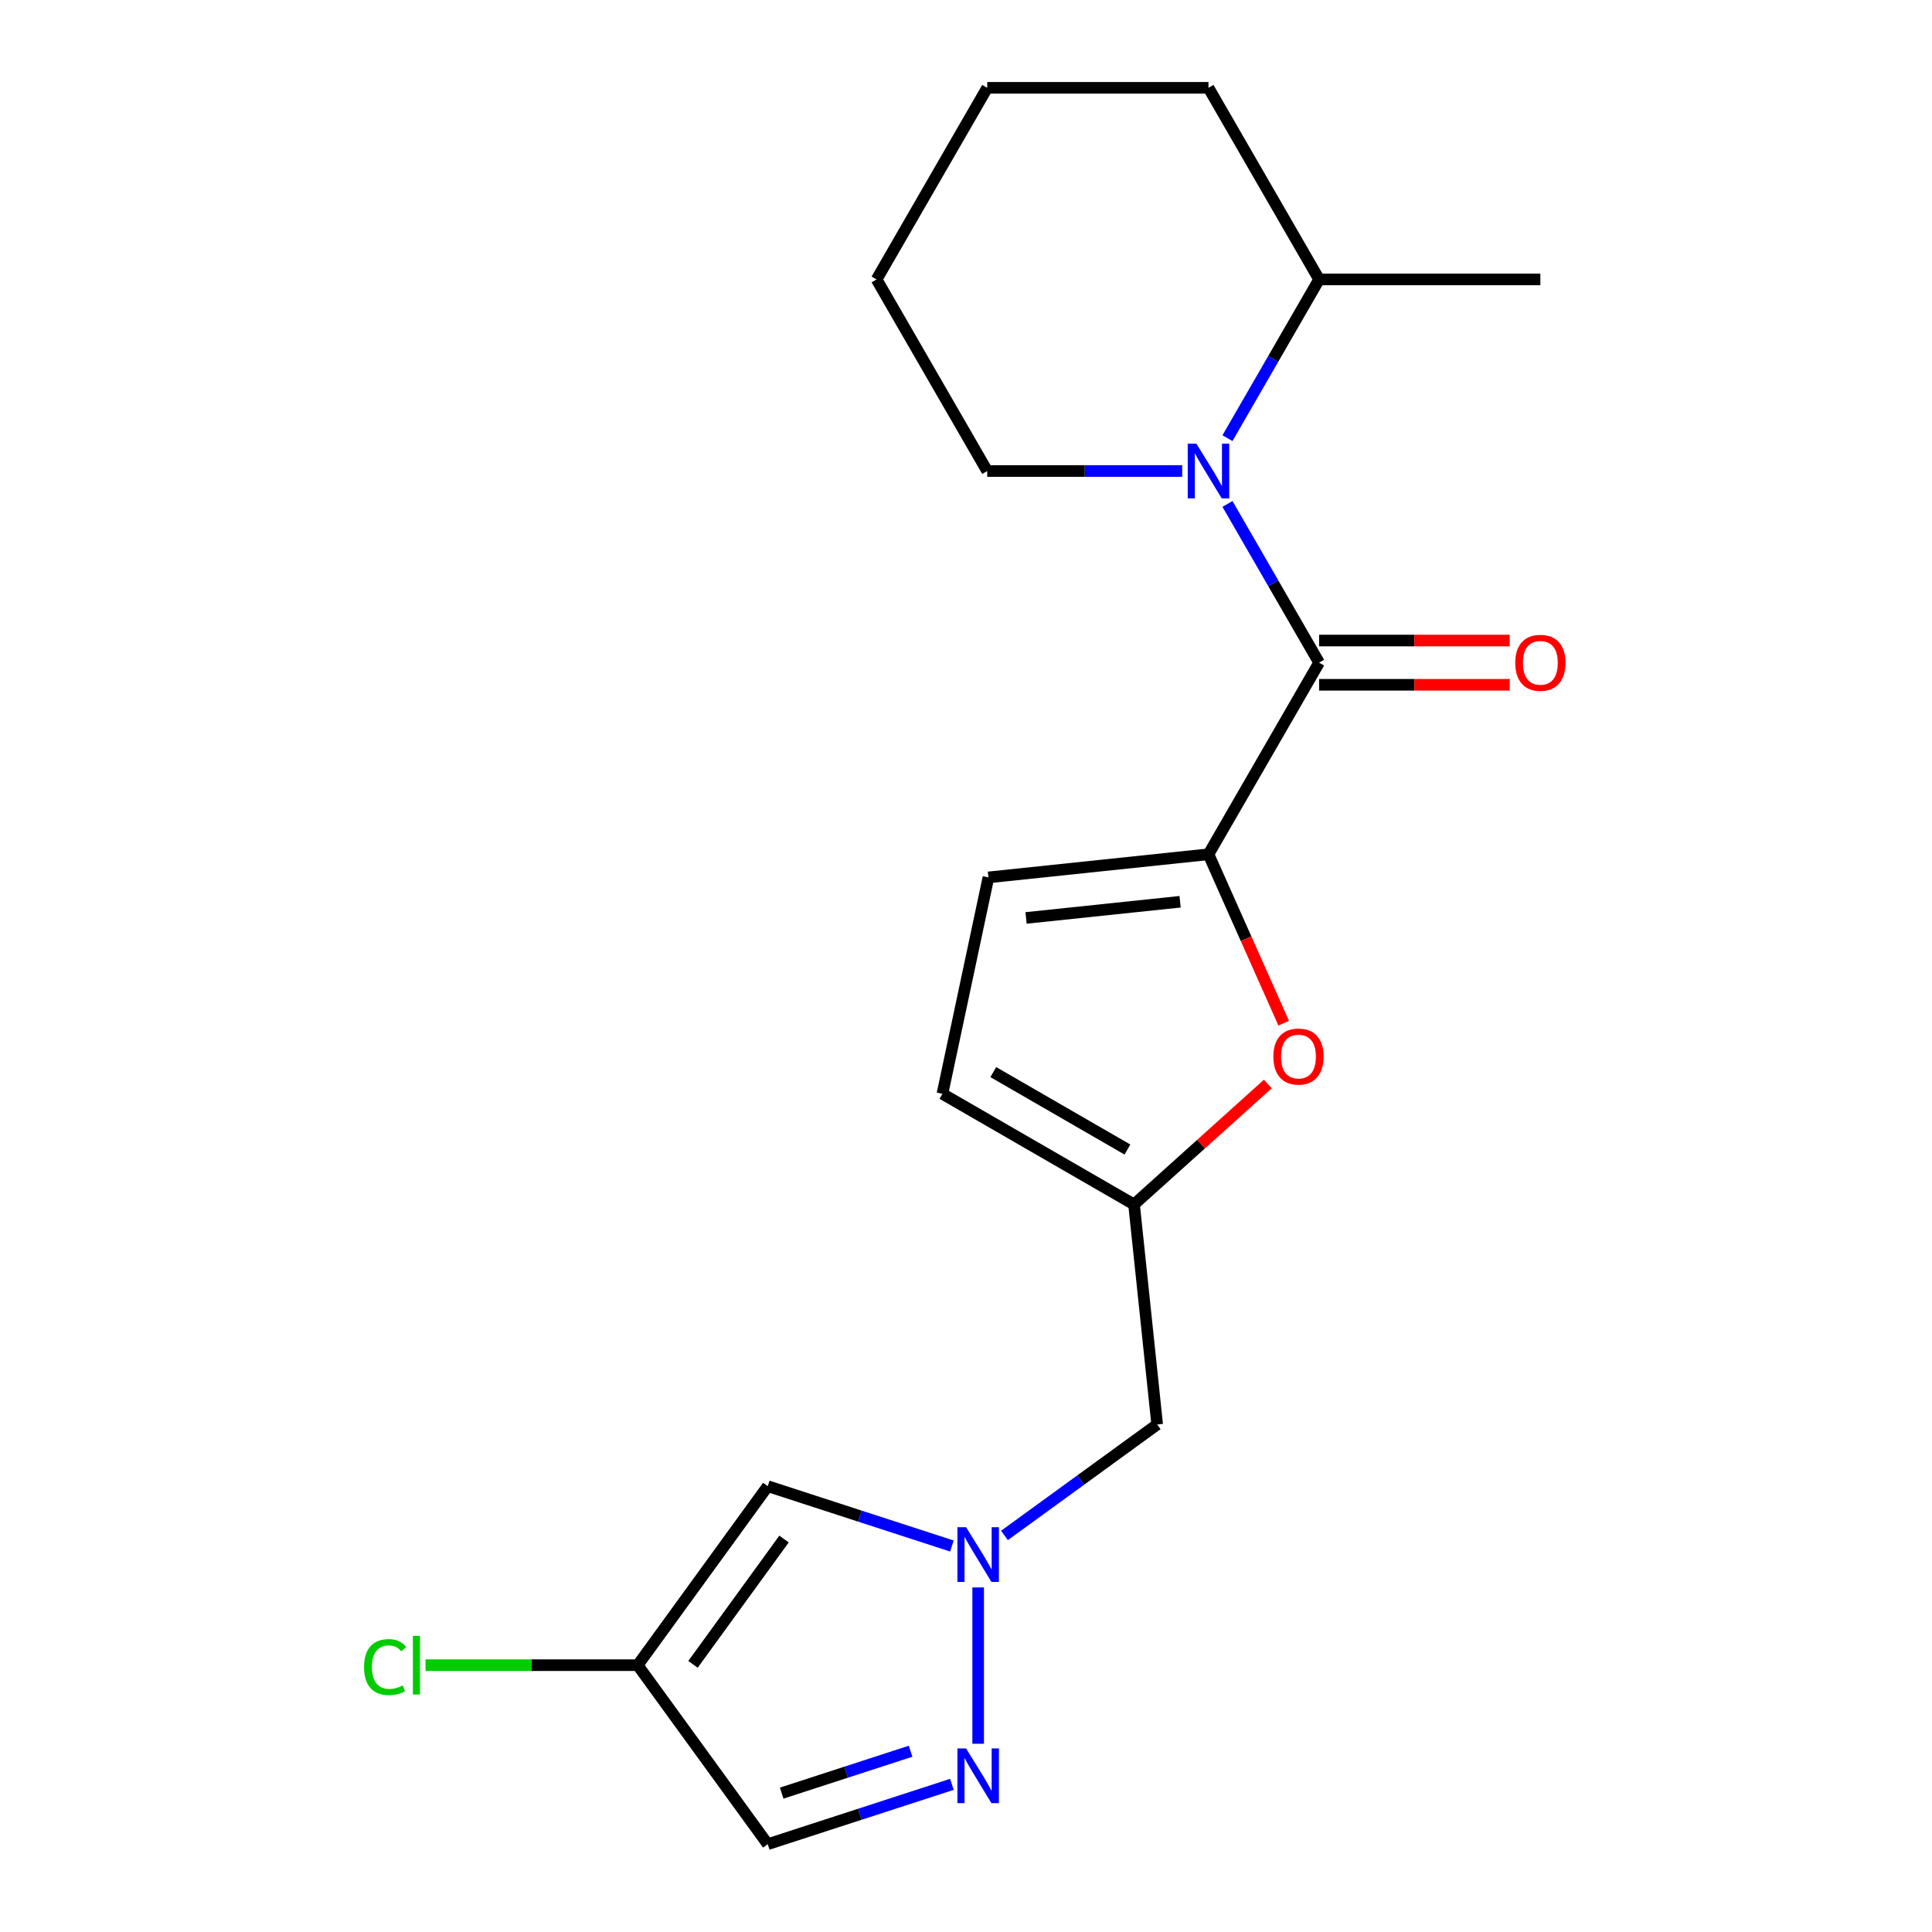 <?xml version='1.0' encoding='iso-8859-1'?>
<svg version='1.1' baseProfile='full'
              xmlns='http://www.w3.org/2000/svg'
                      xmlns:rdkit='http://www.rdkit.org/xml'
                      xmlns:xlink='http://www.w3.org/1999/xlink'
                  xml:space='preserve'
width='1000px' height='1000px' viewBox='0 0 1000 1000'>
<!-- END OF HEADER -->
<rect style='opacity:1.0;fill:#FFFFFF;stroke:none' width='1000' height='1000' x='0' y='0'> </rect>
<path class='bond-0' d='M 682.768,342.993 L 625.507,442.172' style='fill:none;fill-rule:evenodd;stroke:#000000;stroke-width:6px;stroke-linecap:butt;stroke-linejoin:miter;stroke-opacity:1' />
<path class='bond-1' d='M 682.768,342.993 L 659.051,301.914' style='fill:none;fill-rule:evenodd;stroke:#000000;stroke-width:6px;stroke-linecap:butt;stroke-linejoin:miter;stroke-opacity:1' />
<path class='bond-1' d='M 659.051,301.914 L 635.335,260.836' style='fill:none;fill-rule:evenodd;stroke:#0000FF;stroke-width:6px;stroke-linecap:butt;stroke-linejoin:miter;stroke-opacity:1' />
<path class='bond-12' d='M 682.768,354.445 L 732.097,354.445' style='fill:none;fill-rule:evenodd;stroke:#000000;stroke-width:6px;stroke-linecap:butt;stroke-linejoin:miter;stroke-opacity:1' />
<path class='bond-12' d='M 732.097,354.445 L 781.427,354.445' style='fill:none;fill-rule:evenodd;stroke:#FF0000;stroke-width:6px;stroke-linecap:butt;stroke-linejoin:miter;stroke-opacity:1' />
<path class='bond-12' d='M 682.768,331.54 L 732.097,331.54' style='fill:none;fill-rule:evenodd;stroke:#000000;stroke-width:6px;stroke-linecap:butt;stroke-linejoin:miter;stroke-opacity:1' />
<path class='bond-12' d='M 732.097,331.54 L 781.427,331.54' style='fill:none;fill-rule:evenodd;stroke:#FF0000;stroke-width:6px;stroke-linecap:butt;stroke-linejoin:miter;stroke-opacity:1' />
<path class='bond-4' d='M 625.507,442.172 L 644.972,485.891' style='fill:none;fill-rule:evenodd;stroke:#000000;stroke-width:6px;stroke-linecap:butt;stroke-linejoin:miter;stroke-opacity:1' />
<path class='bond-4' d='M 644.972,485.891 L 664.437,529.61' style='fill:none;fill-rule:evenodd;stroke:#FF0000;stroke-width:6px;stroke-linecap:butt;stroke-linejoin:miter;stroke-opacity:1' />
<path class='bond-8' d='M 625.507,442.172 L 511.611,454.143' style='fill:none;fill-rule:evenodd;stroke:#000000;stroke-width:6px;stroke-linecap:butt;stroke-linejoin:miter;stroke-opacity:1' />
<path class='bond-8' d='M 610.816,466.747 L 531.09,475.126' style='fill:none;fill-rule:evenodd;stroke:#000000;stroke-width:6px;stroke-linecap:butt;stroke-linejoin:miter;stroke-opacity:1' />
<path class='bond-13' d='M 635.335,226.79 L 659.051,185.712' style='fill:none;fill-rule:evenodd;stroke:#0000FF;stroke-width:6px;stroke-linecap:butt;stroke-linejoin:miter;stroke-opacity:1' />
<path class='bond-13' d='M 659.051,185.712 L 682.768,144.634' style='fill:none;fill-rule:evenodd;stroke:#000000;stroke-width:6px;stroke-linecap:butt;stroke-linejoin:miter;stroke-opacity:1' />
<path class='bond-15' d='M 611.903,243.813 L 561.444,243.813' style='fill:none;fill-rule:evenodd;stroke:#0000FF;stroke-width:6px;stroke-linecap:butt;stroke-linejoin:miter;stroke-opacity:1' />
<path class='bond-15' d='M 561.444,243.813 L 510.984,243.813' style='fill:none;fill-rule:evenodd;stroke:#000000;stroke-width:6px;stroke-linecap:butt;stroke-linejoin:miter;stroke-opacity:1' />
<path class='bond-2' d='M 519.904,794.75 L 559.427,766.035' style='fill:none;fill-rule:evenodd;stroke:#0000FF;stroke-width:6px;stroke-linecap:butt;stroke-linejoin:miter;stroke-opacity:1' />
<path class='bond-2' d='M 559.427,766.035 L 598.951,737.319' style='fill:none;fill-rule:evenodd;stroke:#000000;stroke-width:6px;stroke-linecap:butt;stroke-linejoin:miter;stroke-opacity:1' />
<path class='bond-3' d='M 506.301,821.657 L 506.301,902.559' style='fill:none;fill-rule:evenodd;stroke:#0000FF;stroke-width:6px;stroke-linecap:butt;stroke-linejoin:miter;stroke-opacity:1' />
<path class='bond-5' d='M 492.697,800.214 L 445.04,784.729' style='fill:none;fill-rule:evenodd;stroke:#0000FF;stroke-width:6px;stroke-linecap:butt;stroke-linejoin:miter;stroke-opacity:1' />
<path class='bond-5' d='M 445.04,784.729 L 397.383,769.244' style='fill:none;fill-rule:evenodd;stroke:#000000;stroke-width:6px;stroke-linecap:butt;stroke-linejoin:miter;stroke-opacity:1' />
<path class='bond-9' d='M 492.697,923.576 L 445.04,939.061' style='fill:none;fill-rule:evenodd;stroke:#0000FF;stroke-width:6px;stroke-linecap:butt;stroke-linejoin:miter;stroke-opacity:1' />
<path class='bond-9' d='M 445.04,939.061 L 397.383,954.545' style='fill:none;fill-rule:evenodd;stroke:#000000;stroke-width:6px;stroke-linecap:butt;stroke-linejoin:miter;stroke-opacity:1' />
<path class='bond-9' d='M 471.322,906.438 L 437.962,917.277' style='fill:none;fill-rule:evenodd;stroke:#0000FF;stroke-width:6px;stroke-linecap:butt;stroke-linejoin:miter;stroke-opacity:1' />
<path class='bond-9' d='M 437.962,917.277 L 404.602,928.117' style='fill:none;fill-rule:evenodd;stroke:#000000;stroke-width:6px;stroke-linecap:butt;stroke-linejoin:miter;stroke-opacity:1' />
<path class='bond-6' d='M 656.224,561.077 L 621.602,592.25' style='fill:none;fill-rule:evenodd;stroke:#FF0000;stroke-width:6px;stroke-linecap:butt;stroke-linejoin:miter;stroke-opacity:1' />
<path class='bond-6' d='M 621.602,592.25 L 586.98,623.424' style='fill:none;fill-rule:evenodd;stroke:#000000;stroke-width:6px;stroke-linecap:butt;stroke-linejoin:miter;stroke-opacity:1' />
<path class='bond-7' d='M 397.383,769.244 L 330.069,861.895' style='fill:none;fill-rule:evenodd;stroke:#000000;stroke-width:6px;stroke-linecap:butt;stroke-linejoin:miter;stroke-opacity:1' />
<path class='bond-7' d='M 405.816,796.605 L 358.696,861.46' style='fill:none;fill-rule:evenodd;stroke:#000000;stroke-width:6px;stroke-linecap:butt;stroke-linejoin:miter;stroke-opacity:1' />
<path class='bond-11' d='M 586.98,623.424 L 598.951,737.319' style='fill:none;fill-rule:evenodd;stroke:#000000;stroke-width:6px;stroke-linecap:butt;stroke-linejoin:miter;stroke-opacity:1' />
<path class='bond-20' d='M 586.98,623.424 L 487.801,566.163' style='fill:none;fill-rule:evenodd;stroke:#000000;stroke-width:6px;stroke-linecap:butt;stroke-linejoin:miter;stroke-opacity:1' />
<path class='bond-20' d='M 583.556,594.999 L 514.13,554.916' style='fill:none;fill-rule:evenodd;stroke:#000000;stroke-width:6px;stroke-linecap:butt;stroke-linejoin:miter;stroke-opacity:1' />
<path class='bond-14' d='M 330.069,861.895 L 275.159,861.895' style='fill:none;fill-rule:evenodd;stroke:#000000;stroke-width:6px;stroke-linecap:butt;stroke-linejoin:miter;stroke-opacity:1' />
<path class='bond-14' d='M 275.159,861.895 L 220.249,861.895' style='fill:none;fill-rule:evenodd;stroke:#00CC00;stroke-width:6px;stroke-linecap:butt;stroke-linejoin:miter;stroke-opacity:1' />
<path class='bond-22' d='M 330.069,861.895 L 397.383,954.545' style='fill:none;fill-rule:evenodd;stroke:#000000;stroke-width:6px;stroke-linecap:butt;stroke-linejoin:miter;stroke-opacity:1' />
<path class='bond-10' d='M 511.611,454.143 L 487.801,566.163' style='fill:none;fill-rule:evenodd;stroke:#000000;stroke-width:6px;stroke-linecap:butt;stroke-linejoin:miter;stroke-opacity:1' />
<path class='bond-16' d='M 682.768,144.634 L 797.29,144.634' style='fill:none;fill-rule:evenodd;stroke:#000000;stroke-width:6px;stroke-linecap:butt;stroke-linejoin:miter;stroke-opacity:1' />
<path class='bond-17' d='M 682.768,144.634 L 625.507,45.455' style='fill:none;fill-rule:evenodd;stroke:#000000;stroke-width:6px;stroke-linecap:butt;stroke-linejoin:miter;stroke-opacity:1' />
<path class='bond-18' d='M 510.984,243.813 L 453.723,144.634' style='fill:none;fill-rule:evenodd;stroke:#000000;stroke-width:6px;stroke-linecap:butt;stroke-linejoin:miter;stroke-opacity:1' />
<path class='bond-21' d='M 625.507,45.455 L 510.984,45.455' style='fill:none;fill-rule:evenodd;stroke:#000000;stroke-width:6px;stroke-linecap:butt;stroke-linejoin:miter;stroke-opacity:1' />
<path class='bond-19' d='M 453.723,144.634 L 510.984,45.455' style='fill:none;fill-rule:evenodd;stroke:#000000;stroke-width:6px;stroke-linecap:butt;stroke-linejoin:miter;stroke-opacity:1' />
<path  class='atom-2' d='M 619.247 229.653
L 628.527 244.653
Q 629.447 246.133, 630.927 248.813
Q 632.407 251.493, 632.487 251.653
L 632.487 229.653
L 636.247 229.653
L 636.247 257.973
L 632.367 257.973
L 622.407 241.573
Q 621.247 239.653, 620.007 237.453
Q 618.807 235.253, 618.447 234.573
L 618.447 257.973
L 614.767 257.973
L 614.767 229.653
L 619.247 229.653
' fill='#0000FF'/>
<path  class='atom-3' d='M 500.041 790.474
L 509.321 805.474
Q 510.241 806.954, 511.721 809.634
Q 513.201 812.314, 513.281 812.474
L 513.281 790.474
L 517.041 790.474
L 517.041 818.794
L 513.161 818.794
L 503.201 802.394
Q 502.041 800.474, 500.801 798.274
Q 499.601 796.074, 499.241 795.394
L 499.241 818.794
L 495.561 818.794
L 495.561 790.474
L 500.041 790.474
' fill='#0000FF'/>
<path  class='atom-4' d='M 500.041 904.996
L 509.321 919.996
Q 510.241 921.476, 511.721 924.156
Q 513.201 926.836, 513.281 926.996
L 513.281 904.996
L 517.041 904.996
L 517.041 933.316
L 513.161 933.316
L 503.201 916.916
Q 502.041 914.996, 500.801 912.796
Q 499.601 910.596, 499.241 909.916
L 499.241 933.316
L 495.561 933.316
L 495.561 904.996
L 500.041 904.996
' fill='#0000FF'/>
<path  class='atom-5' d='M 659.087 546.873
Q 659.087 540.073, 662.447 536.273
Q 665.807 532.473, 672.087 532.473
Q 678.367 532.473, 681.727 536.273
Q 685.087 540.073, 685.087 546.873
Q 685.087 553.753, 681.687 557.673
Q 678.287 561.553, 672.087 561.553
Q 665.847 561.553, 662.447 557.673
Q 659.087 553.793, 659.087 546.873
M 672.087 558.353
Q 676.407 558.353, 678.727 555.473
Q 681.087 552.553, 681.087 546.873
Q 681.087 541.313, 678.727 538.513
Q 676.407 535.673, 672.087 535.673
Q 667.767 535.673, 665.407 538.473
Q 663.087 541.273, 663.087 546.873
Q 663.087 552.593, 665.407 555.473
Q 667.767 558.353, 672.087 558.353
' fill='#FF0000'/>
<path  class='atom-13' d='M 784.29 343.073
Q 784.29 336.273, 787.65 332.473
Q 791.01 328.673, 797.29 328.673
Q 803.57 328.673, 806.93 332.473
Q 810.29 336.273, 810.29 343.073
Q 810.29 349.953, 806.89 353.873
Q 803.49 357.753, 797.29 357.753
Q 791.05 357.753, 787.65 353.873
Q 784.29 349.993, 784.29 343.073
M 797.29 354.553
Q 801.61 354.553, 803.93 351.673
Q 806.29 348.753, 806.29 343.073
Q 806.29 337.513, 803.93 334.713
Q 801.61 331.873, 797.29 331.873
Q 792.97 331.873, 790.61 334.673
Q 788.29 337.473, 788.29 343.073
Q 788.29 348.793, 790.61 351.673
Q 792.97 354.553, 797.29 354.553
' fill='#FF0000'/>
<path  class='atom-15' d='M 188.426 862.875
Q 188.426 855.835, 191.706 852.155
Q 195.026 848.435, 201.306 848.435
Q 207.146 848.435, 210.266 852.555
L 207.626 854.715
Q 205.346 851.715, 201.306 851.715
Q 197.026 851.715, 194.746 854.595
Q 192.506 857.435, 192.506 862.875
Q 192.506 868.475, 194.826 871.355
Q 197.186 874.235, 201.746 874.235
Q 204.866 874.235, 208.506 872.355
L 209.626 875.355
Q 208.146 876.315, 205.906 876.875
Q 203.666 877.435, 201.186 877.435
Q 195.026 877.435, 191.706 873.675
Q 188.426 869.915, 188.426 862.875
' fill='#00CC00'/>
<path  class='atom-15' d='M 213.706 846.715
L 217.386 846.715
L 217.386 877.075
L 213.706 877.075
L 213.706 846.715
' fill='#00CC00'/>
</svg>
